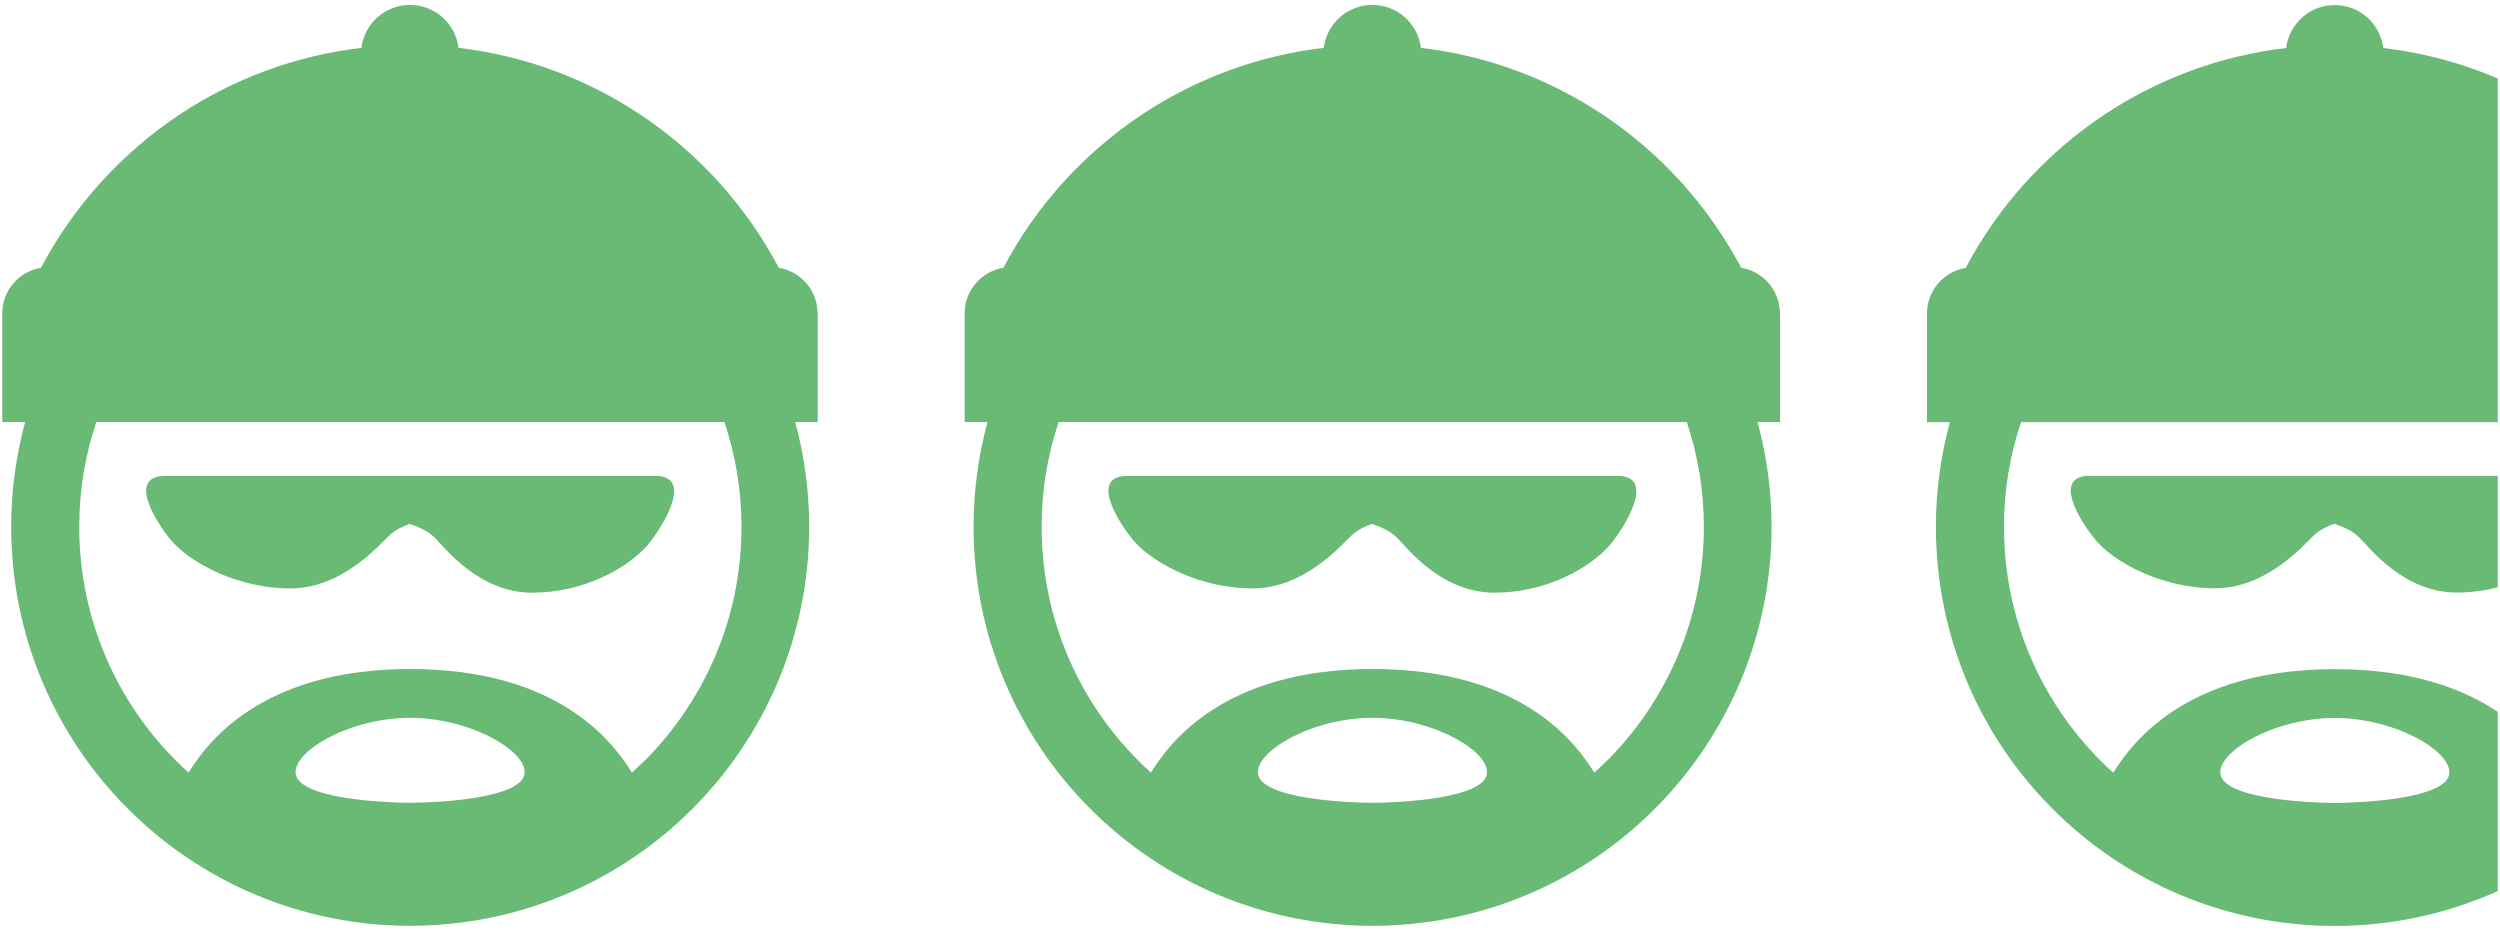 <svg xmlns="http://www.w3.org/2000/svg" width="188" height="70" viewBox="0 0 188 70">
    <g style="opacity:.7">
        <path d="m61.48,23.57c0-1.73-1.26-3.16-2.91-3.43-2.47-4.66-6.06-8.63-10.43-11.53-4-2.66-8.66-4.43-13.66-5.01-.22-1.82-1.77-3.23-3.65-3.23s-3.43,1.41-3.65,3.23c-5,.58-9.66,2.35-13.67,5.01-4.37,2.91-7.97,6.87-10.43,11.53-1.65.27-2.91,1.7-2.91,3.43v8.17h1.72c-.68,2.51-1.05,5.15-1.05,7.87,0,8.28,3.36,15.8,8.79,21.22,5.42,5.43,12.94,8.79,21.21,8.79s15.8-3.36,21.22-8.79c5.42-5.42,8.79-12.94,8.79-21.22,0-2.72-.37-5.36-1.05-7.87h1.69v-8.17h0Zm-22.34,35.2c-1.6,1.6-8.3,1.6-8.3,1.6,0,0-6.7,0-8.3-1.6-1.6-1.6,3.19-4.79,8.3-4.79s9.9,3.19,8.3,4.79Zm9.31-1.55c-.3.3-.62.6-.93.88-1.3-2.08-5.31-7.79-16.67-7.79s-15.37,5.71-16.67,7.79c-.32-.29-.63-.58-.93-.88-4.51-4.51-7.29-10.72-7.29-17.61,0-2.76.45-5.4,1.28-7.87h47.24c.82,2.47,1.28,5.12,1.28,7.87,0,6.89-2.79,13.09-7.29,17.61h-.02Z" style="fill:#299c39;stroke-width:0px"/>
        <path d="m49.43,35.79H12.27c-2.92.15-.04,4.18.81,5.08,1.46,1.54,4.86,3.38,8.75,3.38s6.65-3.23,7.46-4c.43-.4,1.03-.68,1.51-.85.47.15,1.33.47,1.88,1.02.8.8,3.34,4.15,7.34,4.15s7.18-1.91,8.62-3.51c.83-.93,3.67-5.11.8-5.27h0Z" style="fill:#299c39;stroke-width:0px"/>
        <path d="m133.85,23.57c0-1.73-1.26-3.16-2.91-3.43-2.47-4.66-6.06-8.63-10.43-11.53-4-2.66-8.66-4.43-13.66-5.01-.22-1.82-1.77-3.23-3.65-3.23s-3.43,1.41-3.65,3.23c-5,.58-9.66,2.35-13.67,5.01-4.37,2.91-7.97,6.87-10.43,11.53-1.65.27-2.91,1.7-2.91,3.43v8.17h1.72c-.68,2.51-1.05,5.15-1.05,7.87,0,8.28,3.36,15.8,8.79,21.22,5.42,5.43,12.94,8.79,21.21,8.79s15.8-3.36,21.22-8.79c5.42-5.42,8.79-12.94,8.79-21.22,0-2.72-.37-5.36-1.05-7.87h1.69v-8.17h0Zm-22.34,35.2c-1.6,1.6-8.3,1.6-8.3,1.6,0,0-6.7,0-8.3-1.6-1.6-1.6,3.19-4.79,8.3-4.79s9.9,3.19,8.3,4.79Zm9.31-1.55c-.3.3-.62.6-.93.88-1.3-2.08-5.31-7.79-16.67-7.79s-15.37,5.71-16.67,7.79c-.32-.29-.63-.58-.93-.88-4.51-4.51-7.29-10.72-7.29-17.61,0-2.76.45-5.4,1.28-7.87h47.24c.82,2.47,1.28,5.12,1.28,7.87,0,6.89-2.79,13.09-7.29,17.61h-.02Z" style="fill:#299c39;stroke-width:0px"/>
        <path d="m121.8,35.79h-37.17c-2.92.15-.04,4.18.81,5.08,1.46,1.54,4.86,3.38,8.75,3.38s6.65-3.23,7.46-4c.43-.4,1.03-.68,1.51-.85.47.15,1.33.47,1.88,1.02.8.8,3.34,4.15,7.34,4.15s7.18-1.91,8.62-3.51c.83-.93,3.67-5.11.8-5.27Z" style="fill:#299c39;stroke-width:0px"/>
        <path d="m150.7,39.61c0,6.89,2.78,13.1,7.29,17.61.3.3.61.59.93.88,1.3-2.08,5.31-7.79,16.67-7.79,5.78,0,9.65,1.48,12.24,3.21v-9.35c-.95.24-1.98.39-3.08.39-4,0-6.54-3.35-7.34-4.15-.55-.55-1.41-.87-1.88-1.02-.48.17-1.08.45-1.51.85-.81.77-3.57,4-7.46,4s-7.29-1.84-8.75-3.38c-.85-.9-3.73-4.93-.81-5.08h30.83v-4.04h-35.85c-.83,2.47-1.28,5.11-1.28,7.87Z" style="fill:none;stroke-width:0px"/>
        <path d="m175.58,53.98c-5.11,0-9.9,3.19-8.3,4.79,1.6,1.6,8.3,1.6,8.3,1.6,0,0,6.7,0,8.3-1.6,1.6-1.6-3.19-4.79-8.3-4.79Z" style="fill:none;stroke-width:0px"/>
        <path d="m175.59,50.32c-11.36,0-15.37,5.71-16.67,7.79-.32-.29-.63-.58-.93-.88-4.51-4.51-7.29-10.72-7.29-17.61,0-2.76.45-5.4,1.28-7.87h35.85V5.9c-2.7-1.15-5.59-1.94-8.61-2.29-.22-1.82-1.77-3.23-3.65-3.23s-3.43,1.41-3.65,3.23c-5,.58-9.66,2.35-13.67,5.01-4.37,2.91-7.97,6.87-10.43,11.53-1.65.27-2.91,1.7-2.91,3.43v8.17h1.72c-.68,2.51-1.05,5.15-1.05,7.87,0,8.28,3.36,15.8,8.79,21.22,5.42,5.43,12.94,8.79,21.21,8.79,4.36,0,8.5-.94,12.25-2.62v-13.48c-2.59-1.73-6.46-3.21-12.24-3.21Zm-.01,10.06s-6.7,0-8.3-1.6c-1.6-1.6,3.19-4.79,8.3-4.79s9.9,3.19,8.3,4.79c-1.6,1.6-8.3,1.6-8.3,1.6Z" style="fill:#299c39;stroke-width:0px"/>
        <path d="m157,35.78c-2.92.15-.04,4.18.81,5.08,1.46,1.54,4.86,3.38,8.75,3.38s6.65-3.23,7.46-4c.43-.4,1.03-.68,1.51-.85.47.15,1.33.47,1.88,1.02.8.8,3.34,4.15,7.34,4.15,1.1,0,2.13-.15,3.08-.39v-8.39h-30.83Z" style="fill:#299c39;stroke-width:0px"/>
    </g>
    <rect width="188" height="70" style="fill:none;stroke-width:0px"/>
</svg>
